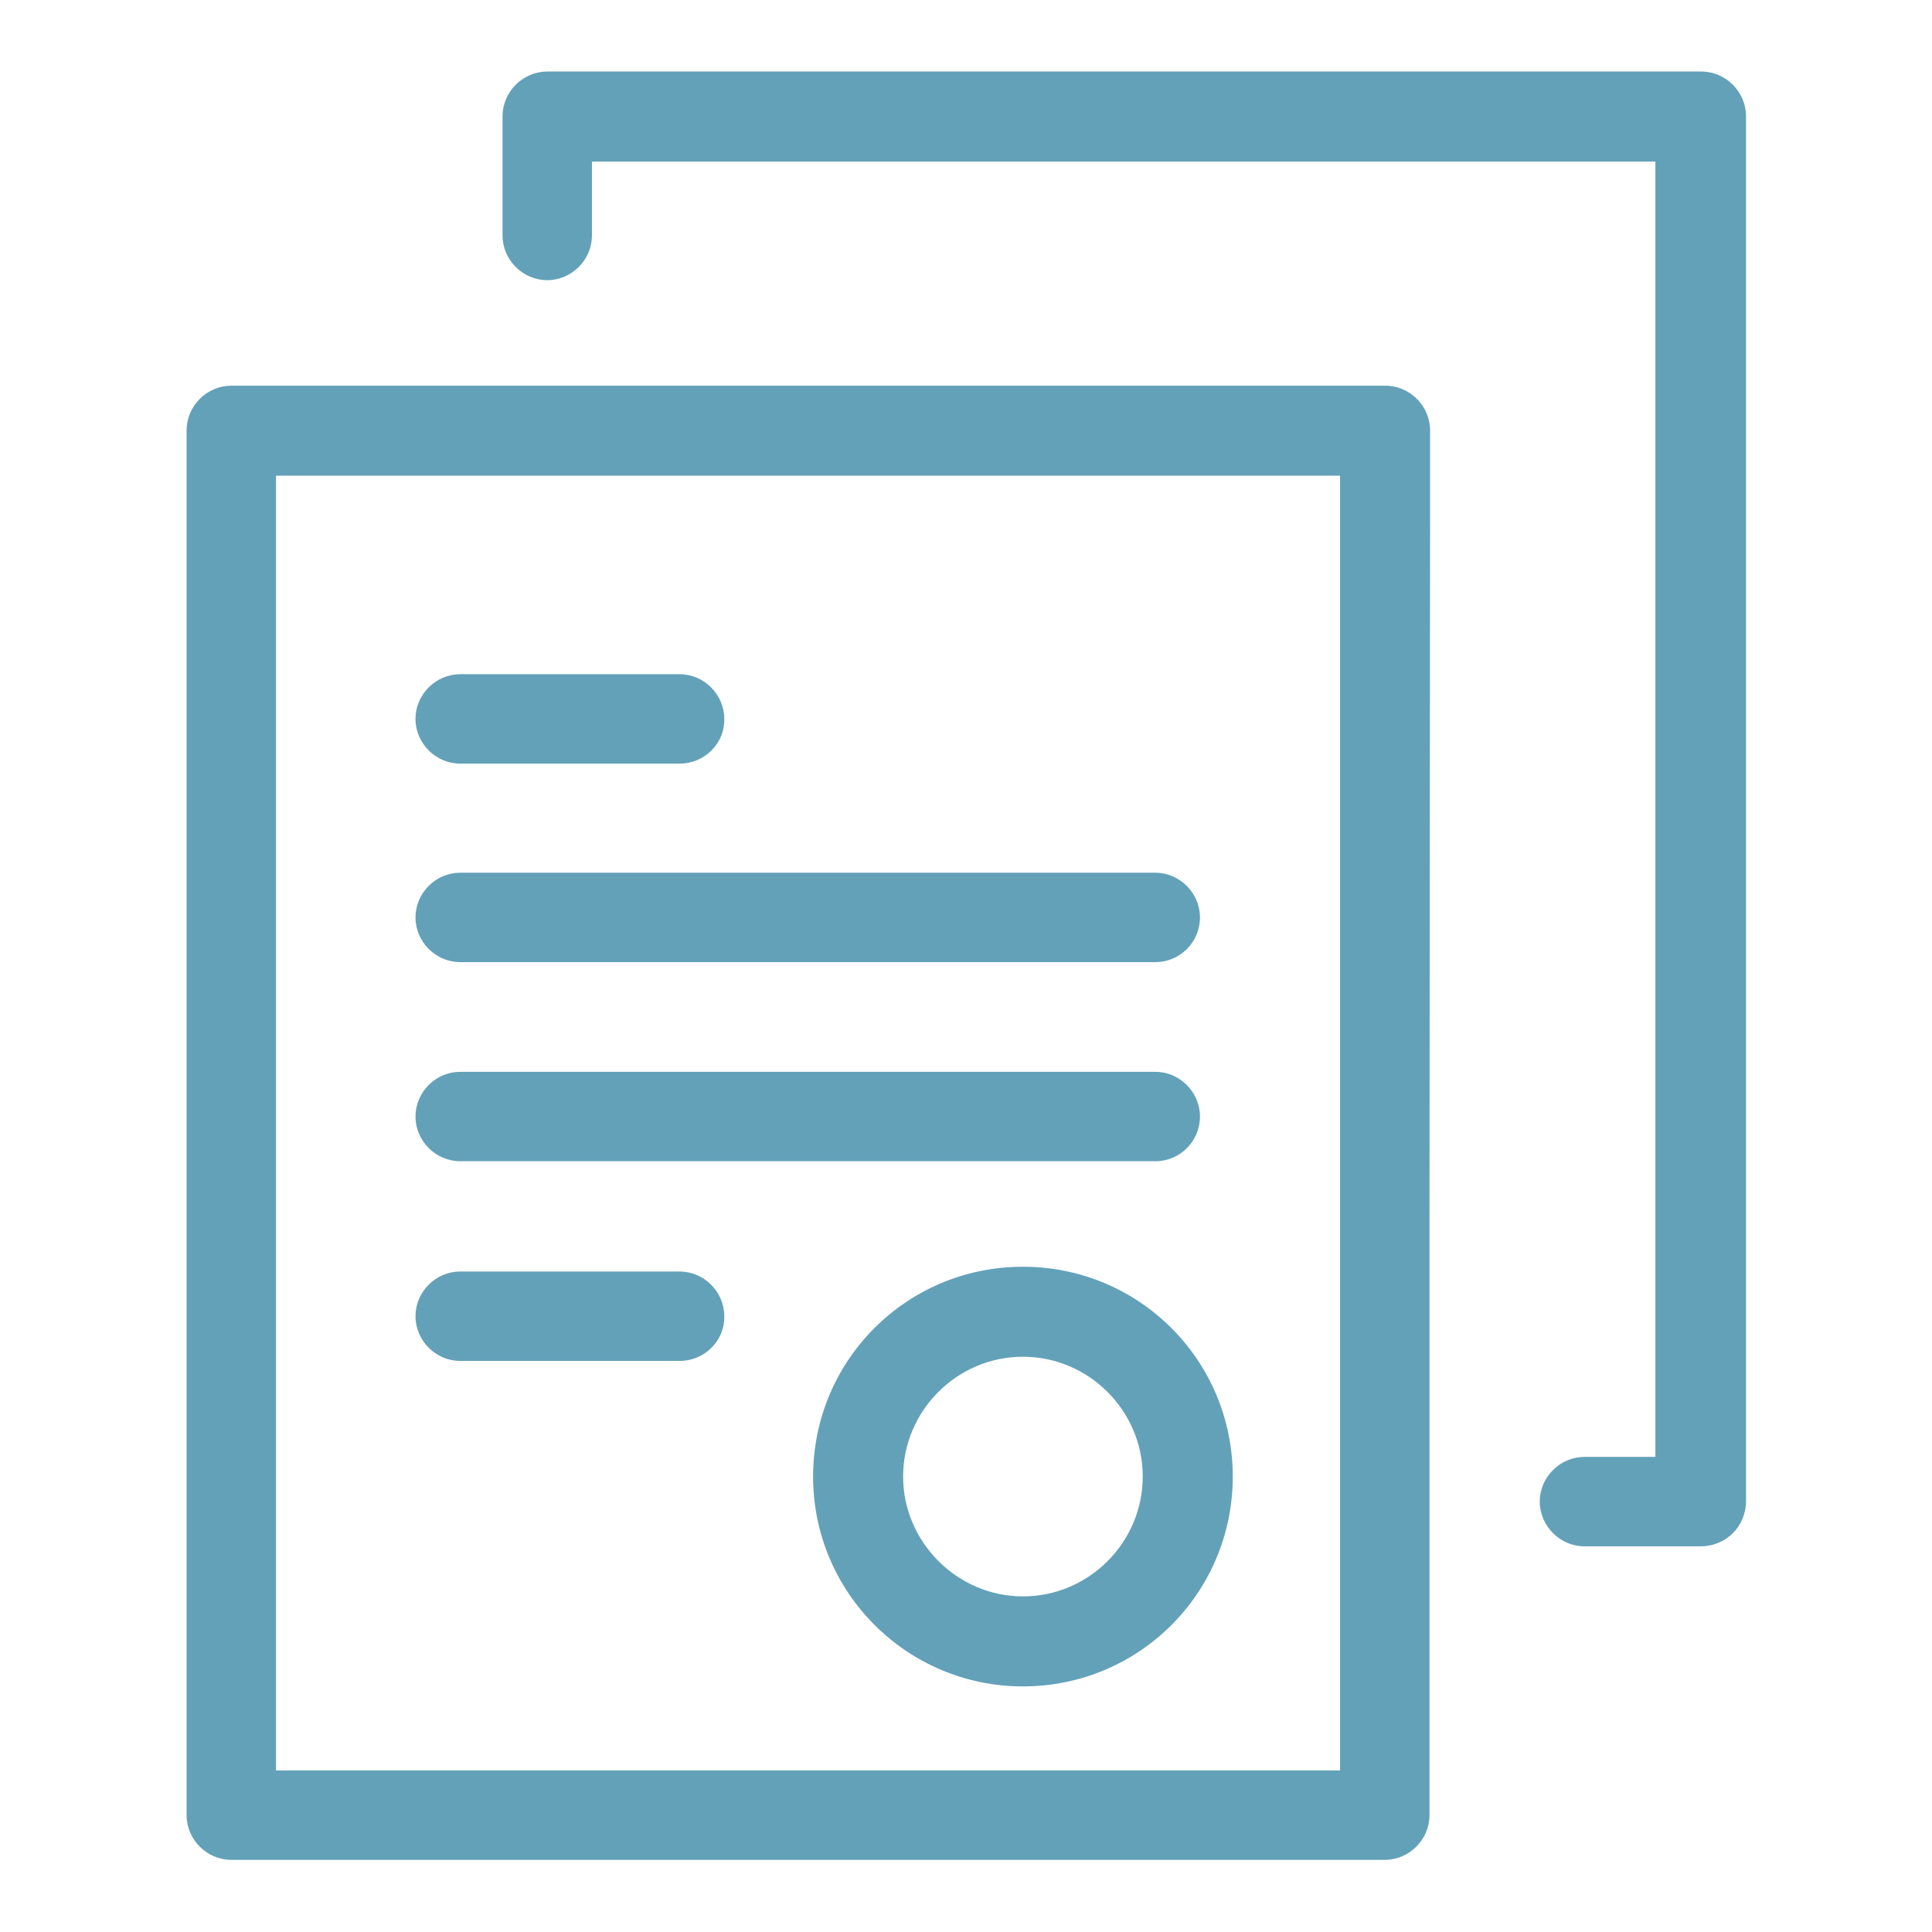 <?xml version="1.0" encoding="utf-8"?>
<!-- Generator: Adobe Illustrator 24.0.1, SVG Export Plug-In . SVG Version: 6.00 Build 0)  -->
<svg version="1.1" id="Capa_1" xmlns="http://www.w3.org/2000/svg" xmlns:xlink="http://www.w3.org/1999/xlink" x="0px" y="0px"
	 viewBox="0 0 324.1 324.1" style="enable-background:new 0 0 324.1 324.1;" xml:space="preserve">
<style type="text/css">
	.st0{fill:#63A1B9;}
</style>
<path class="st0" d="M239.8,205.8v98.7c0,4.1-3.4,7.5-7.5,7.5H38.8c-4.1,0-7.5-3.4-7.5-7.5V72.2c0-4.1,3.4-7.5,7.5-7.5h193.6
	c4.1,0,7.5,3.4,7.5,7.5v14.9L239.8,205.8z M46.3,297h178.5V79.8H46.3V297z M171.6,282.9c-19.4,0-35.2-15.7-35.2-35.2
	s15.7-35.2,35.2-35.2s35.2,15.7,35.2,35.2S191.1,282.9,171.6,282.9z M171.6,227.6c-11.1,0-20.1,9.1-20.1,20.1s9.1,20.1,20.1,20.1
	c11.1,0,20.1-9.1,20.1-20.1C191.7,236.7,182.7,227.6,171.6,227.6z M285.3,259.4h-19.5c-4.1,0-7.5-3.4-7.5-7.5s3.4-7.5,7.5-7.5h11.9
	V27.1H99.3v12.4c0,4.1-3.4,7.5-7.5,7.5s-7.5-3.4-7.5-7.5v-20c0-4.1,3.4-7.5,7.5-7.5h193.6c4.1,0,7.5,3.4,7.5,7.5v232.3
	C292.9,256.1,289.5,259.4,285.3,259.4z M114,228.3H77.2c-4.1,0-7.5-3.4-7.5-7.5s3.4-7.5,7.5-7.5H114c4.1,0,7.5,3.4,7.5,7.5
	C121.6,224.9,118.2,228.3,114,228.3z M193.8,194.8H77.2c-4.1,0-7.5-3.4-7.5-7.5s3.4-7.5,7.5-7.5h116.6c4.1,0,7.5,3.4,7.5,7.5
	C201.3,191.4,198,194.8,193.8,194.8z M193.8,161.4H77.2c-4.1,0-7.5-3.4-7.5-7.5s3.4-7.5,7.5-7.5h116.6c4.1,0,7.5,3.4,7.5,7.5
	S198,161.4,193.8,161.4z M114,128.1H77.2c-4.1,0-7.5-3.4-7.5-7.5s3.4-7.5,7.5-7.5H114c4.1,0,7.5,3.4,7.5,7.5
	C121.6,124.7,118.2,128.1,114,128.1z"/>
</svg>
